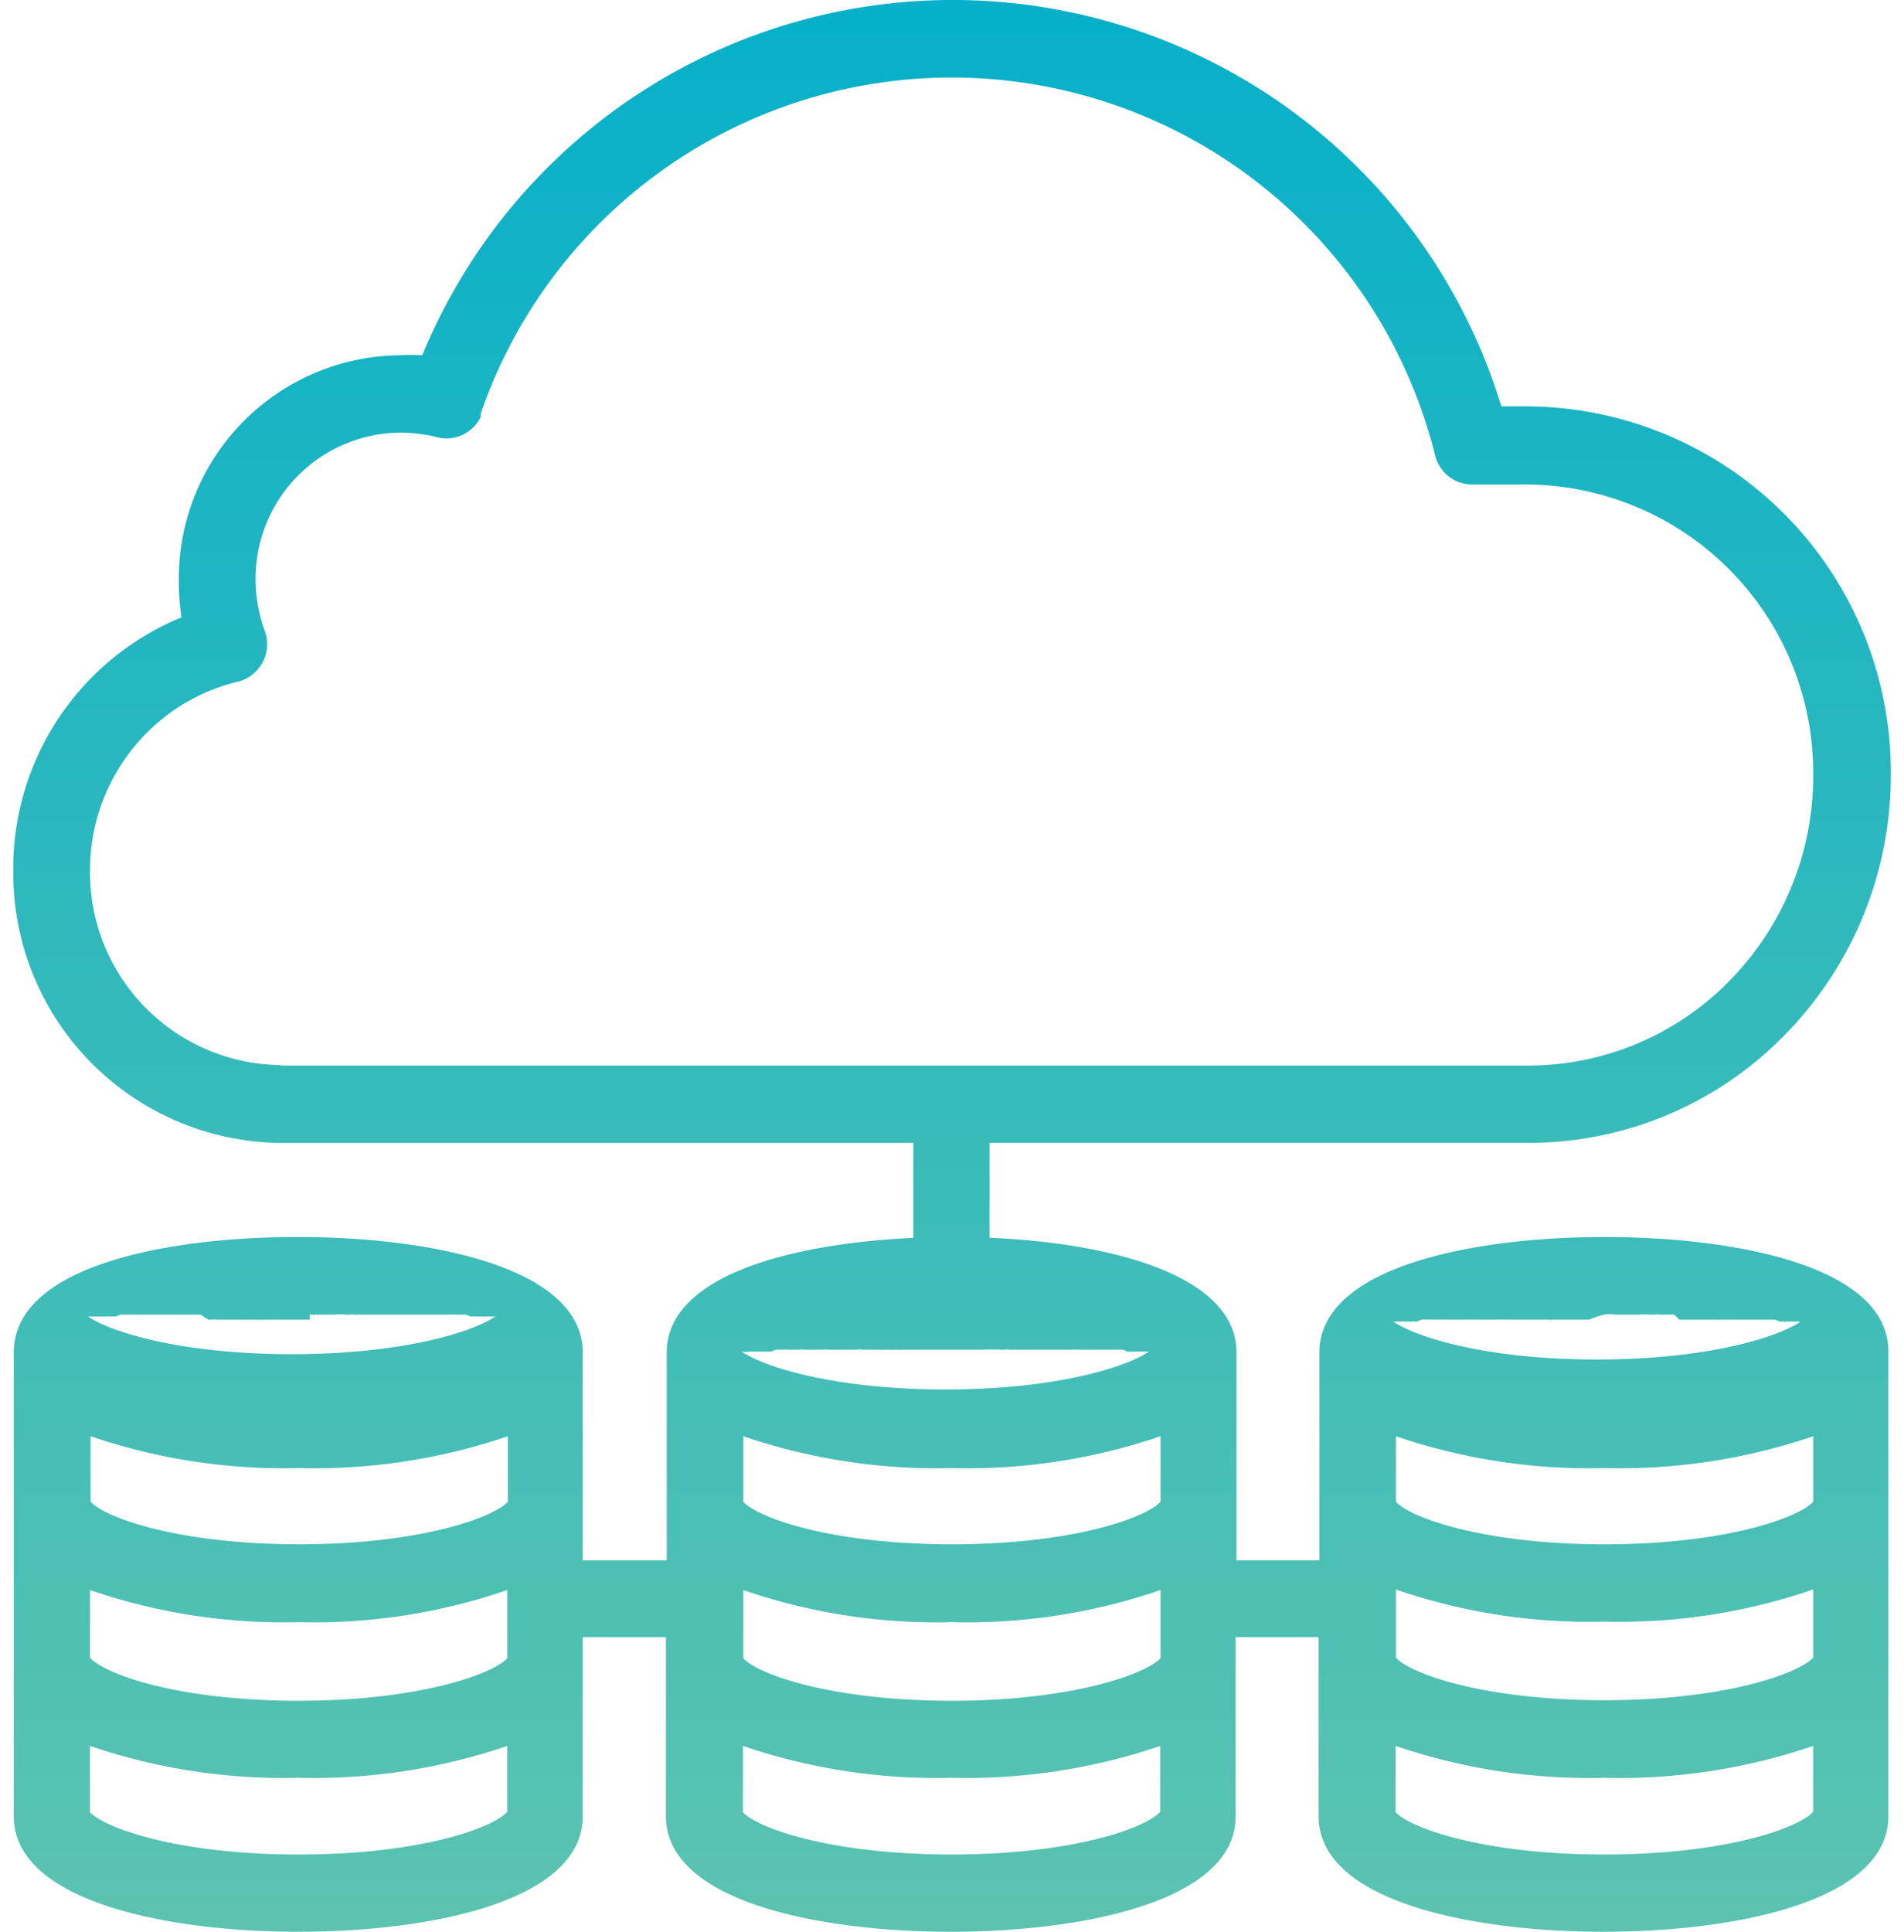 <svg width="70" height="71" viewBox="0 0 70 71" fill="none" xmlns="http://www.w3.org/2000/svg"><path d="M58.98 45.465c-4.828 0-10.473 1.1-10.473 4.246v7.637H45.46V49.71c0-2.84-4.623-4.03-9.077-4.217v-3.489h19.796a13.133 13.133 0 009.402-3.931 13.6 13.6 0 003.933-9.574 13.43 13.43 0 00-8.194-12.498 13.448 13.448 0 00-5.141-1.065h-.983a21.073 21.073 0 00-7.222-10.495 21.092 21.092 0 00-32.45 8.617 7.848 7.848 0 00-.826 0 8.204 8.204 0 00-8.123 8.256c-.005.461.028.921.098 1.376a9.971 9.971 0 00-6.186 9.32 9.915 9.915 0 002.847 7.032 9.925 9.925 0 006.987 2.964h23.258v3.49c-4.455.206-9.067 1.375-9.067 4.216v7.637h-3.088V49.71c0-3.145-5.635-4.246-10.474-4.246-4.838 0-10.444 1.071-10.444 4.246v17.043C.506 69.889 6.151 71 10.98 71c4.828 0 10.444-1.11 10.444-4.246v-6.585h3.058v6.585c0 3.135 5.635 4.246 10.474 4.246 4.838 0 10.473-1.11 10.473-4.246v-6.585h3.049v6.585c0 3.135 5.645 4.246 10.473 4.246 4.829 0 10.474-1.11 10.474-4.246V49.711c.049-3.175-5.616-4.246-10.444-4.246zm-48.66-6.32a7.082 7.082 0 01-7.011-7.136 7.153 7.153 0 012.065-5.052 6.993 6.993 0 013.354-1.897c.34-.079.638-.282.836-.57a1.415 1.415 0 00.167-1.307 5.6 5.6 0 01-.335-1.877 5.365 5.365 0 015.31-5.406c.458 0 .914.057 1.358.167a1.388 1.388 0 001.603-.737v-.108a18.303 18.303 0 017.006-9.19 18.319 18.319 0 0121.916.958 18.3 18.3 0 016.177 9.765 1.405 1.405 0 001.347 1.052h2.065a10.604 10.604 0 017.451 3.176 10.592 10.592 0 013.032 7.507 10.72 10.72 0 01-3.068 7.549 10.356 10.356 0 01-7.425 3.125H10.321v-.02zm8.35 16.05c-.53.58-3.216 1.563-7.67 1.563-4.456 0-7.14-.983-7.671-1.563v-2.408a22.03 22.03 0 007.67 1.17 22.03 22.03 0 007.671-1.17v2.408zM3.31 58.44a21.872 21.872 0 007.67 1.18 21.809 21.809 0 007.671-1.18v2.506c-.52.57-3.215 1.563-7.67 1.563s-7.14-.983-7.671-1.583V58.44zm8.074-10.124h.915a.769.769 0 01.216 0 .385.385 0 01.147 0h.207a.385.385 0 01.147 0h2.271a.972.972 0 00.167 0h1.102a.831.831 0 01.118 0 .376.376 0 01.098 0h.344l.187.069h.05a.424.424 0 01.117 0h.06a.255.255 0 00.098 0h.58c-.816.57-3.413 1.386-7.484 1.386s-6.668-.816-7.484-1.386h.679a.177.177 0 01.098 0h.227a.716.716 0 00.186-.069h.393a.376.376 0 01.099 0h1.544a.972.972 0 00.167 0h.738l.285.187h.118a.697.697 0 01.196 0h1.023c.049.01.099.01.148 0h.206c.049.01.099.01.148 0 .068.01.138.01.206 0h1.692l-.01-.187zM10.98 68.16c-4.455 0-7.14-.982-7.671-1.553V64.17a22.099 22.099 0 007.67 1.17 22.031 22.031 0 007.671-1.17v2.418c-.51.59-3.196 1.572-7.67 1.572zm16.56-18.488h.238s.02 0 0 0h.579l.177-.068h.265a.415.415 0 01.128 0h.099a.466.466 0 00.118 0h.236a.158.158 0 01.098 0h.246a.79.79 0 00.147 0h.374a.972.972 0 01.167 0h1.062a.636.636 0 01.197 0h.669c.052.01.105.01.157 0h.197c.048.01.099.01.147 0h.197c.049.01.099.01.148 0h3.068a.381.381 0 01.147 0 .636.636 0 01.197 0 .381.381 0 01.148 0h.196a.433.433 0 01.157 0h2.321a.972.972 0 01.168 0h.373a.79.79 0 00.148 0h1.141a.393.393 0 01.177.069h.186a.187.187 0 00.099 0h.531c-.826.57-3.413 1.395-7.484 1.395s-6.668-.825-7.494-1.395c.266.02.266.02.276 0zm15.126 3.116v2.408c-.521.58-3.216 1.563-7.671 1.563s-7.14-.983-7.67-1.563v-2.408a22.098 22.098 0 007.67 1.17 22.03 22.03 0 007.67-1.17zM27.324 58.44a21.792 21.792 0 007.671 1.18 21.872 21.872 0 007.67-1.18v2.506c-.53.57-3.215 1.563-7.67 1.563s-7.15-.983-7.67-1.563V58.44zm7.661 9.72c-4.455 0-7.15-.982-7.67-1.553V64.17a22.032 22.032 0 007.67 1.17c2.606.065 5.203-.33 7.67-1.17v2.418c-.51.59-3.205 1.572-7.67 1.572zm31.676-7.234c-.53.57-3.215 1.563-7.67 1.563s-7.15-.983-7.671-1.563V58.42a21.794 21.794 0 007.67 1.18 21.872 21.872 0 007.671-1.18v2.507zm0-5.73c-.53.58-3.215 1.563-7.67 1.563s-7.15-.983-7.671-1.563v-2.408a22.029 22.029 0 007.67 1.17c2.606.065 5.203-.33 7.671-1.17v2.408zm-7.297-6.88h.925a.808.808 0 01.216 0 .385.385 0 01.148 0h.196a.385.385 0 01.148 0h.551l.196.187h1.338c.065.005.13.005.196 0h.099a.993.993 0 00.167 0h1.298a.577.577 0 00.138 0h.256a.48.48 0 01.186.069h.138c.032.01.066.01.098 0h.542c-.826.57-3.412 1.395-7.494 1.395-4.08 0-6.657-.825-7.483-1.395h.679a.206.206 0 01.117 0h.069l.177-.07h.069a.303.303 0 01.128 0 .164.164 0 01.088 0 .435.435 0 01.108 0h.453a.285.285 0 01.098 0h.246a.415.415 0 00.128 0h.383a.972.972 0 01.167 0h1.053a.668.668 0 01.196 0h1.022c.049.01.099.01.148 0h.344c.072.01.145.01.216 0h1.318c.669-.284.816-.186.944-.186h-.01zm-.383 19.844c-4.455 0-7.14-.982-7.671-1.553V64.17a22.032 22.032 0 007.67 1.17 22.03 22.03 0 007.681-1.17v2.418c-.52.59-3.206 1.572-7.68 1.572z" fill="url(#paint0_linear_3_170)"/><defs><linearGradient id="paint0_linear_3_170" x1="35" y1="0" x2="35" y2="71" gradientUnits="userSpaceOnUse"><stop stop-color="#06B0C9"/><stop offset="1" stop-color="#5CC3B0"/></linearGradient></defs></svg>